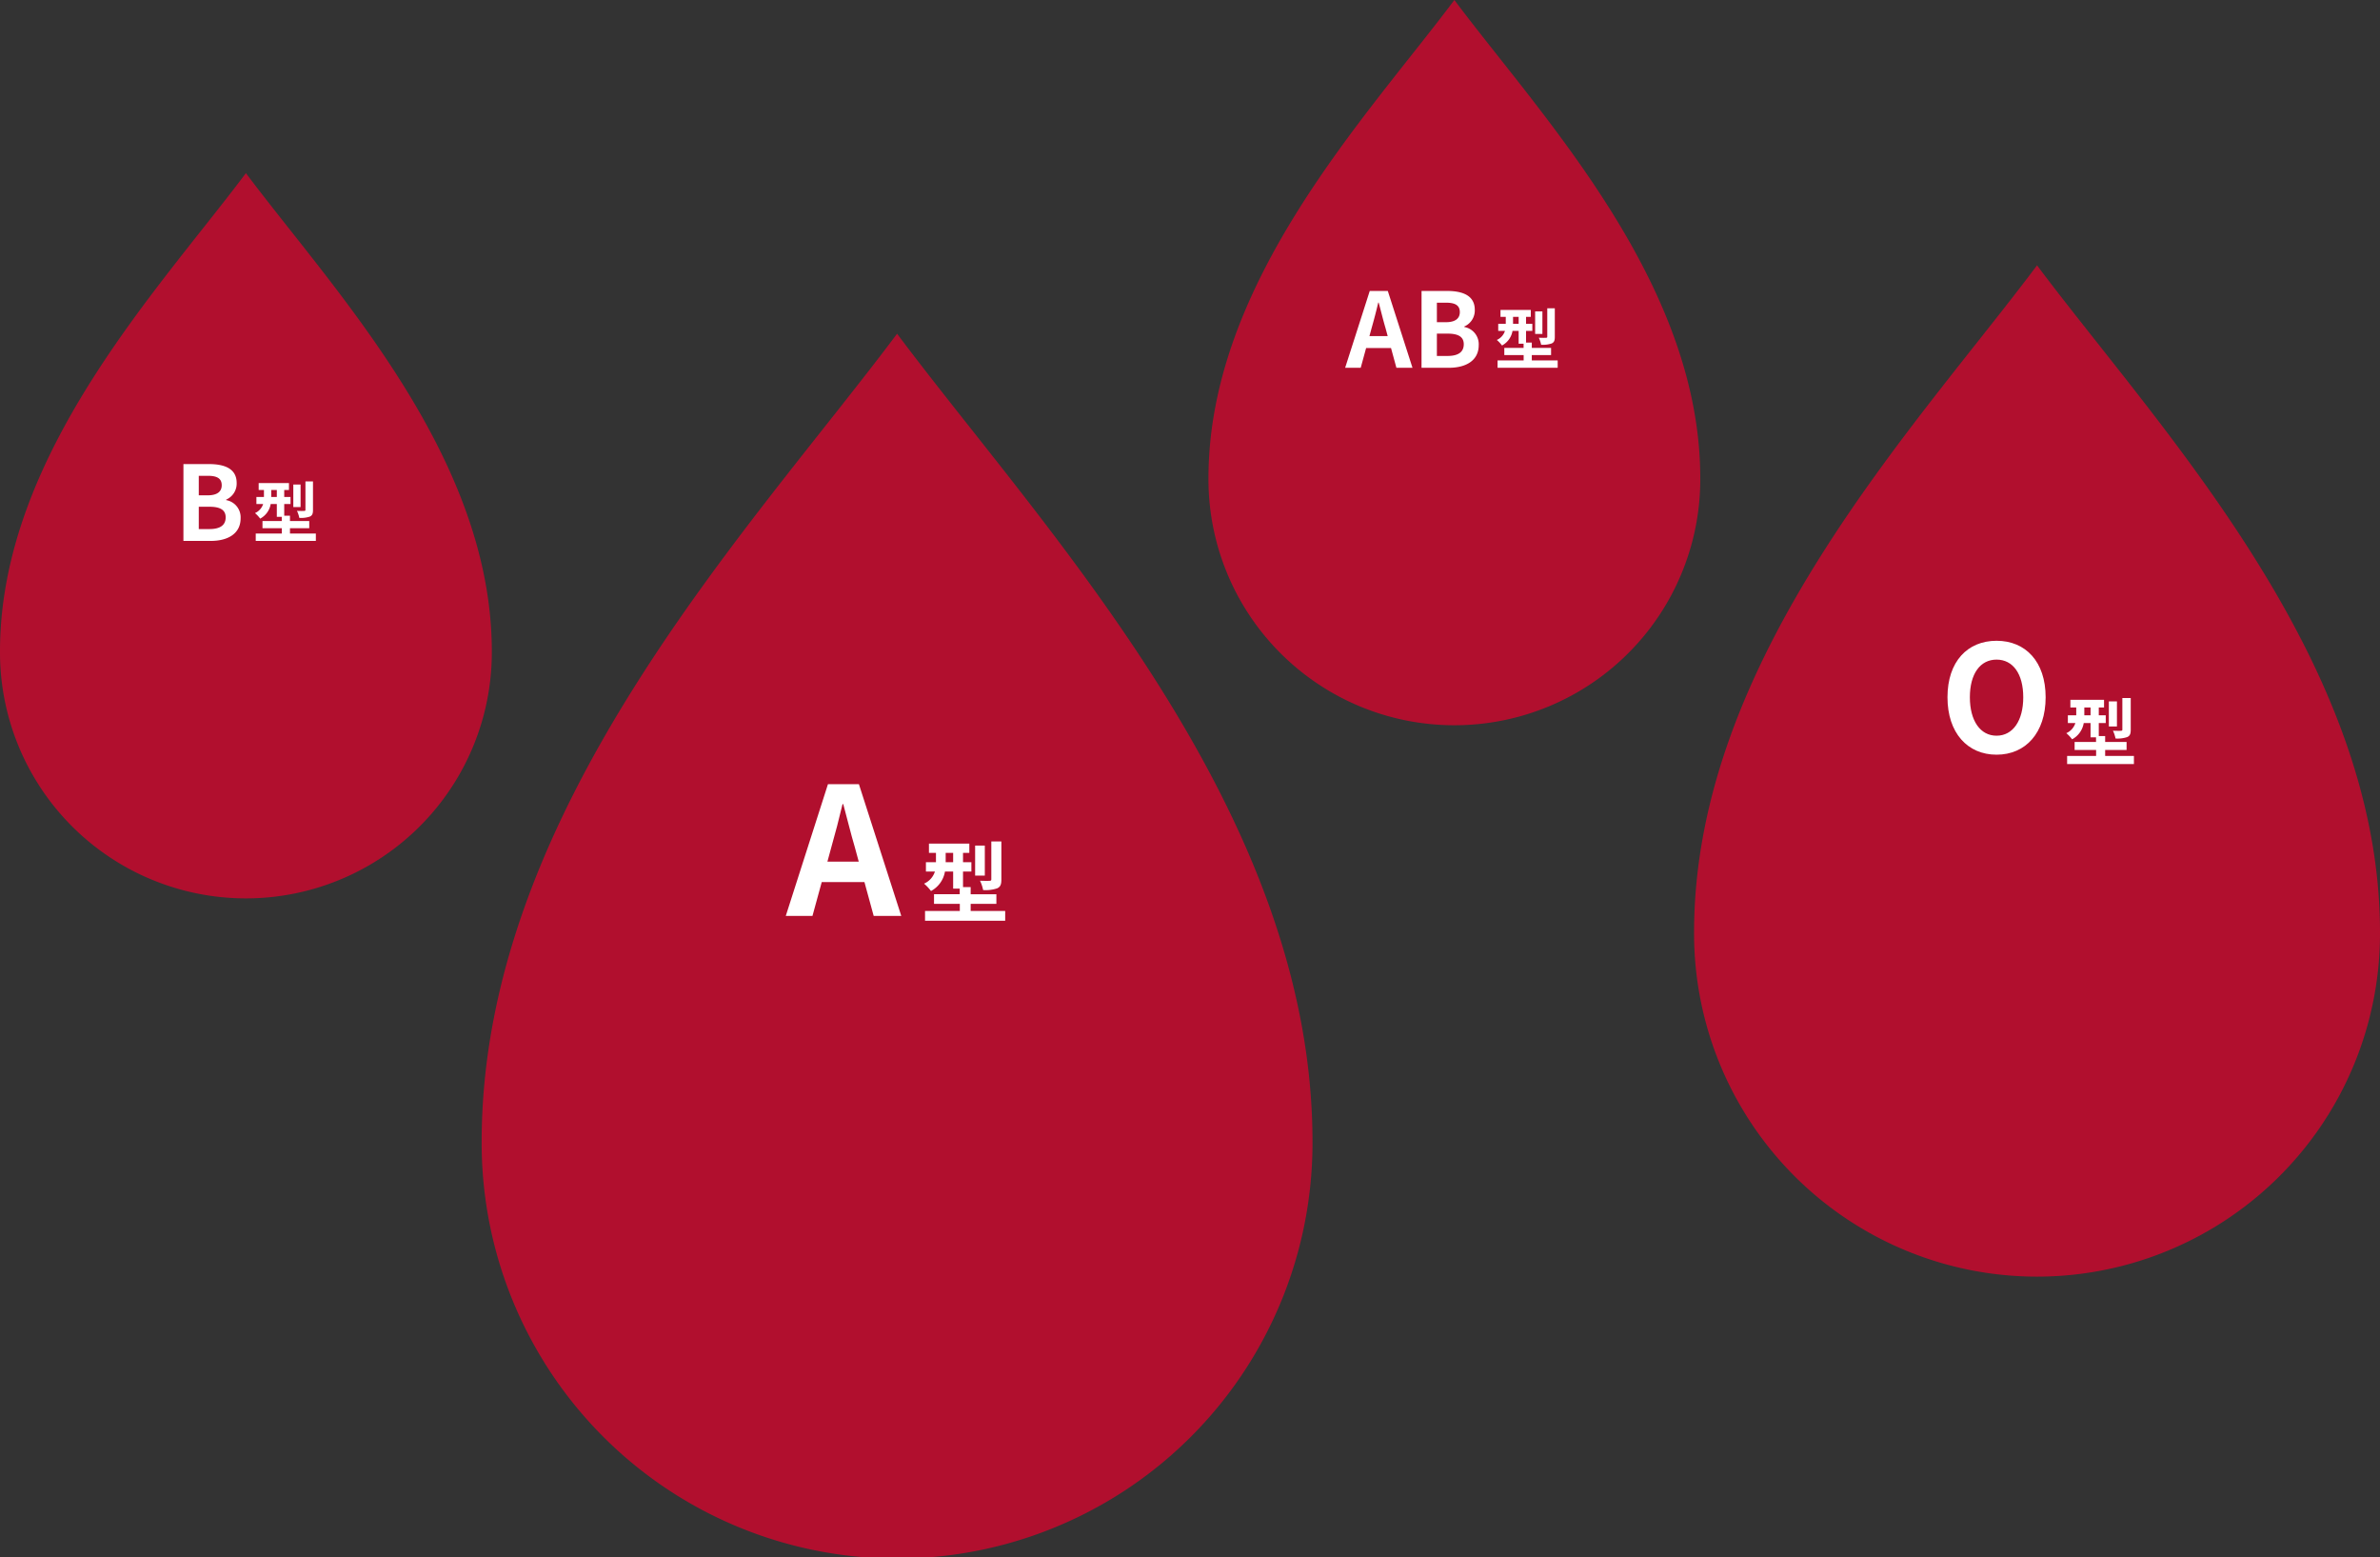<svg xmlns="http://www.w3.org/2000/svg" width="642.039" height="419.993" viewBox="0 0 642.039 419.993">
  <rect x="0" y="0" width="642.039" height="419.993" fill="#333333" stroke="none"/>
  <g id="グループ_2326" data-name="グループ 2326" transform="translate(-416 -2444)">
    <g id="水滴アイコン1" transform="translate(333.875 2490.688)">
      <path id="パス_5694" data-name="パス 5694" d="M148.463,0C125,31.327,82.125,76.091,82.125,128.991a66.338,66.338,0,1,0,132.675,0C214.8,76.091,171.915,31.327,148.463,0Z" fill="#b10f2e"/>
    </g>
    <path id="パス_5720" data-name="パス 5720" d="M-16.52,0h7.392c4.564,0,8.036-1.932,8.036-6.1A4.711,4.711,0,0,0-4.984-11v-.14a4.7,4.7,0,0,0,2.828-4.48c0-3.864-3.248-5.1-7.5-5.1h-6.86Zm4.144-12.292v-5.264h2.464c2.492,0,3.724.728,3.724,2.548,0,1.652-1.148,2.716-3.78,2.716Zm0,9.1v-6.02h2.884c2.856,0,4.368.84,4.368,2.856,0,2.156-1.54,3.164-4.368,3.164Z" transform="translate(482 2589.872)" fill="#fff"/>
    <path id="パス_5721" data-name="パス 5721" d="M16.308-15.048H14.274V-7.4c0,.234-.09.288-.342.306-.27.018-1.134.018-1.944-.018a8.045,8.045,0,0,1,.63,1.89,7.414,7.414,0,0,0,2.826-.342c.684-.306.864-.81.864-1.8Zm-3.348.828H11v6.084H12.96ZM5.04-10.854v-1.89H6.552v1.89ZM10.1-.99V-2.43h5.2V-4.374H10.1v-1.44H8.55v-3.15h1.692v-1.89H8.55v-1.89H9.828v-1.872H1.656v1.872H3.078v1.89H1.044v1.89H2.862a3.977,3.977,0,0,1-2.2,2.448,9.206,9.206,0,0,1,1.4,1.494A5.492,5.492,0,0,0,4.9-8.964H6.552v3.456H7.884v1.134h-5.2V-2.43H7.9V-.99H.864V.99H17.082V-.99Z" transform="translate(484.125 2588.883)" fill="#fff"/>
    <g id="水滴アイコン1-2" data-name="水滴アイコン1" transform="translate(463.81 2534)">
      <path id="パス_5694-2" data-name="パス 5694" d="M194.191,0C154.553,52.921,82.125,128.541,82.125,217.908a112.066,112.066,0,1,0,224.131,0C306.256,128.541,233.808,52.921,194.191,0Z" fill="#b10f2e"/>
    </g>
    <path id="パス_5718" data-name="パス 5718" d="M-19.728-14.64l1.056-3.888c1.056-3.7,2.112-7.728,3.024-11.616h.192c1.056,3.84,2.016,7.92,3.12,11.616l1.056,3.888ZM-7.248,0H.192L-11.232-35.52h-8.352L-30.96,0h7.2l2.5-9.12h11.52Z" transform="translate(658.936 2691)" fill="#fff"/>
    <path id="パス_5719" data-name="パス 5719" d="M21.744-20.064H19.032v10.2c0,.312-.12.384-.456.408-.36.024-1.512.024-2.592-.024a10.727,10.727,0,0,1,.84,2.52,9.885,9.885,0,0,0,3.768-.456c.912-.408,1.152-1.08,1.152-2.4Zm-4.464,1.1H14.664v8.112H17.28ZM6.72-14.472v-2.52H8.736v2.52ZM13.464-1.32V-3.24H20.4V-5.832H13.464v-1.92H11.4v-4.2h2.256v-2.52H11.4v-2.52h1.7v-2.5H2.208v2.5H4.1v2.52H1.392v2.52H3.816A5.3,5.3,0,0,1,.888-8.688,12.275,12.275,0,0,1,2.76-6.7a7.323,7.323,0,0,0,3.768-5.256H8.736v4.608h1.776v1.512H3.576V-3.24h6.96v1.92H1.152V1.32H22.776V-1.32Z" transform="translate(664.389 2690.991)" fill="#fff"/>
    <g id="水滴アイコン1-3" data-name="水滴アイコン1" transform="translate(790.875 2515.556)">
      <path id="パス_5694-3" data-name="パス 5694" d="M174.645,0c-32.724,43.691-92.52,106.122-92.52,179.9a92.52,92.52,0,1,0,185.039,0C267.164,106.122,207.353,43.691,174.645,0Z" fill="#b10f2e"/>
    </g>
    <path id="パス_5724" data-name="パス 5724" d="M-15.4.56C-7.56.56-2.16-5.32-2.16-14.92S-7.56-30.16-15.4-30.16s-13.24,5.6-13.24,15.24C-28.64-5.32-23.24.56-15.4.56Zm0-5.12c-4.4,0-7.2-4.04-7.2-10.36,0-6.36,2.8-10.16,7.2-10.16s7.2,3.8,7.2,10.16C-8.2-8.6-11-4.56-15.4-4.56Z" transform="translate(970 2646.965)" fill="#fff"/>
    <path id="パス_5725" data-name="パス 5725" d="M18.12-16.72H15.86v8.5c0,.26-.1.32-.38.34-.3.02-1.26.02-2.16-.02a8.939,8.939,0,0,1,.7,2.1,8.238,8.238,0,0,0,3.14-.38c.76-.34.96-.9.96-2Zm-3.72.92H12.22v6.76H14.4ZM5.6-12.06v-2.1H7.28v2.1ZM11.22-1.1V-2.7H17V-4.86H11.22v-1.6H9.5v-3.5h1.88v-2.1H9.5v-2.1h1.42v-2.08H1.84v2.08H3.42v2.1H1.16v2.1H3.18A4.419,4.419,0,0,1,.74-7.24,10.229,10.229,0,0,1,2.3-5.58,6.1,6.1,0,0,0,5.44-9.96H7.28v3.84H8.76v1.26H2.98V-2.7h5.8v1.6H.96V1.1H18.98V-1.1Z" transform="translate(972.676 2648.959)" fill="#fff"/>
    <g id="水滴アイコン1-4" data-name="水滴アイコン1" transform="translate(659.875 2444)">
      <path id="パス_5694-4" data-name="パス 5694" d="M148.463,0C125,31.327,82.125,76.091,82.125,128.991a66.338,66.338,0,1,0,132.675,0C214.8,76.091,171.915,31.327,148.463,0Z" fill="#b10f2e"/>
    </g>
    <path id="パス_5722" data-name="パス 5722" d="M-30.576-8.54l.616-2.268c.616-2.156,1.232-4.508,1.764-6.776h.112c.616,2.24,1.176,4.62,1.82,6.776l.616,2.268ZM-23.3,0h4.34L-25.62-20.72h-4.872L-37.128,0h4.2l1.456-5.32h6.72Zm6.776,0h7.392c4.564,0,8.036-1.932,8.036-6.1A4.711,4.711,0,0,0-4.984-11v-.14a4.7,4.7,0,0,0,2.828-4.48c0-3.864-3.248-5.1-7.5-5.1h-6.86Zm4.144-12.292v-5.264h2.464c2.492,0,3.724.728,3.724,2.548,0,1.652-1.148,2.716-3.78,2.716Zm0,9.1v-6.02h2.884c2.856,0,4.368.84,4.368,2.856,0,2.156-1.54,3.164-4.368,3.164Z" transform="translate(816 2543.184)" fill="#fff"/>
    <path id="パス_5723" data-name="パス 5723" d="M16.308-15.048H14.274V-7.4c0,.234-.09.288-.342.306-.27.018-1.134.018-1.944-.018a8.045,8.045,0,0,1,.63,1.89,7.414,7.414,0,0,0,2.826-.342c.684-.306.864-.81.864-1.8Zm-3.348.828H11v6.084H12.96ZM5.04-10.854v-1.89H6.552v1.89ZM10.1-.99V-2.43h5.2V-4.374H10.1v-1.44H8.55v-3.15h1.692v-1.89H8.55v-1.89H9.828v-1.872H1.656v1.872H3.078v1.89H1.044v1.89H2.862a3.977,3.977,0,0,1-2.2,2.448,9.206,9.206,0,0,1,1.4,1.494A5.492,5.492,0,0,0,4.9-8.964H6.552v3.456H7.884v1.134h-5.2V-2.43H7.9V-.99H.864V.99H17.082V-.99Z" transform="translate(819.125 2542.193)" fill="#fff"/>
  </g>
</svg>
